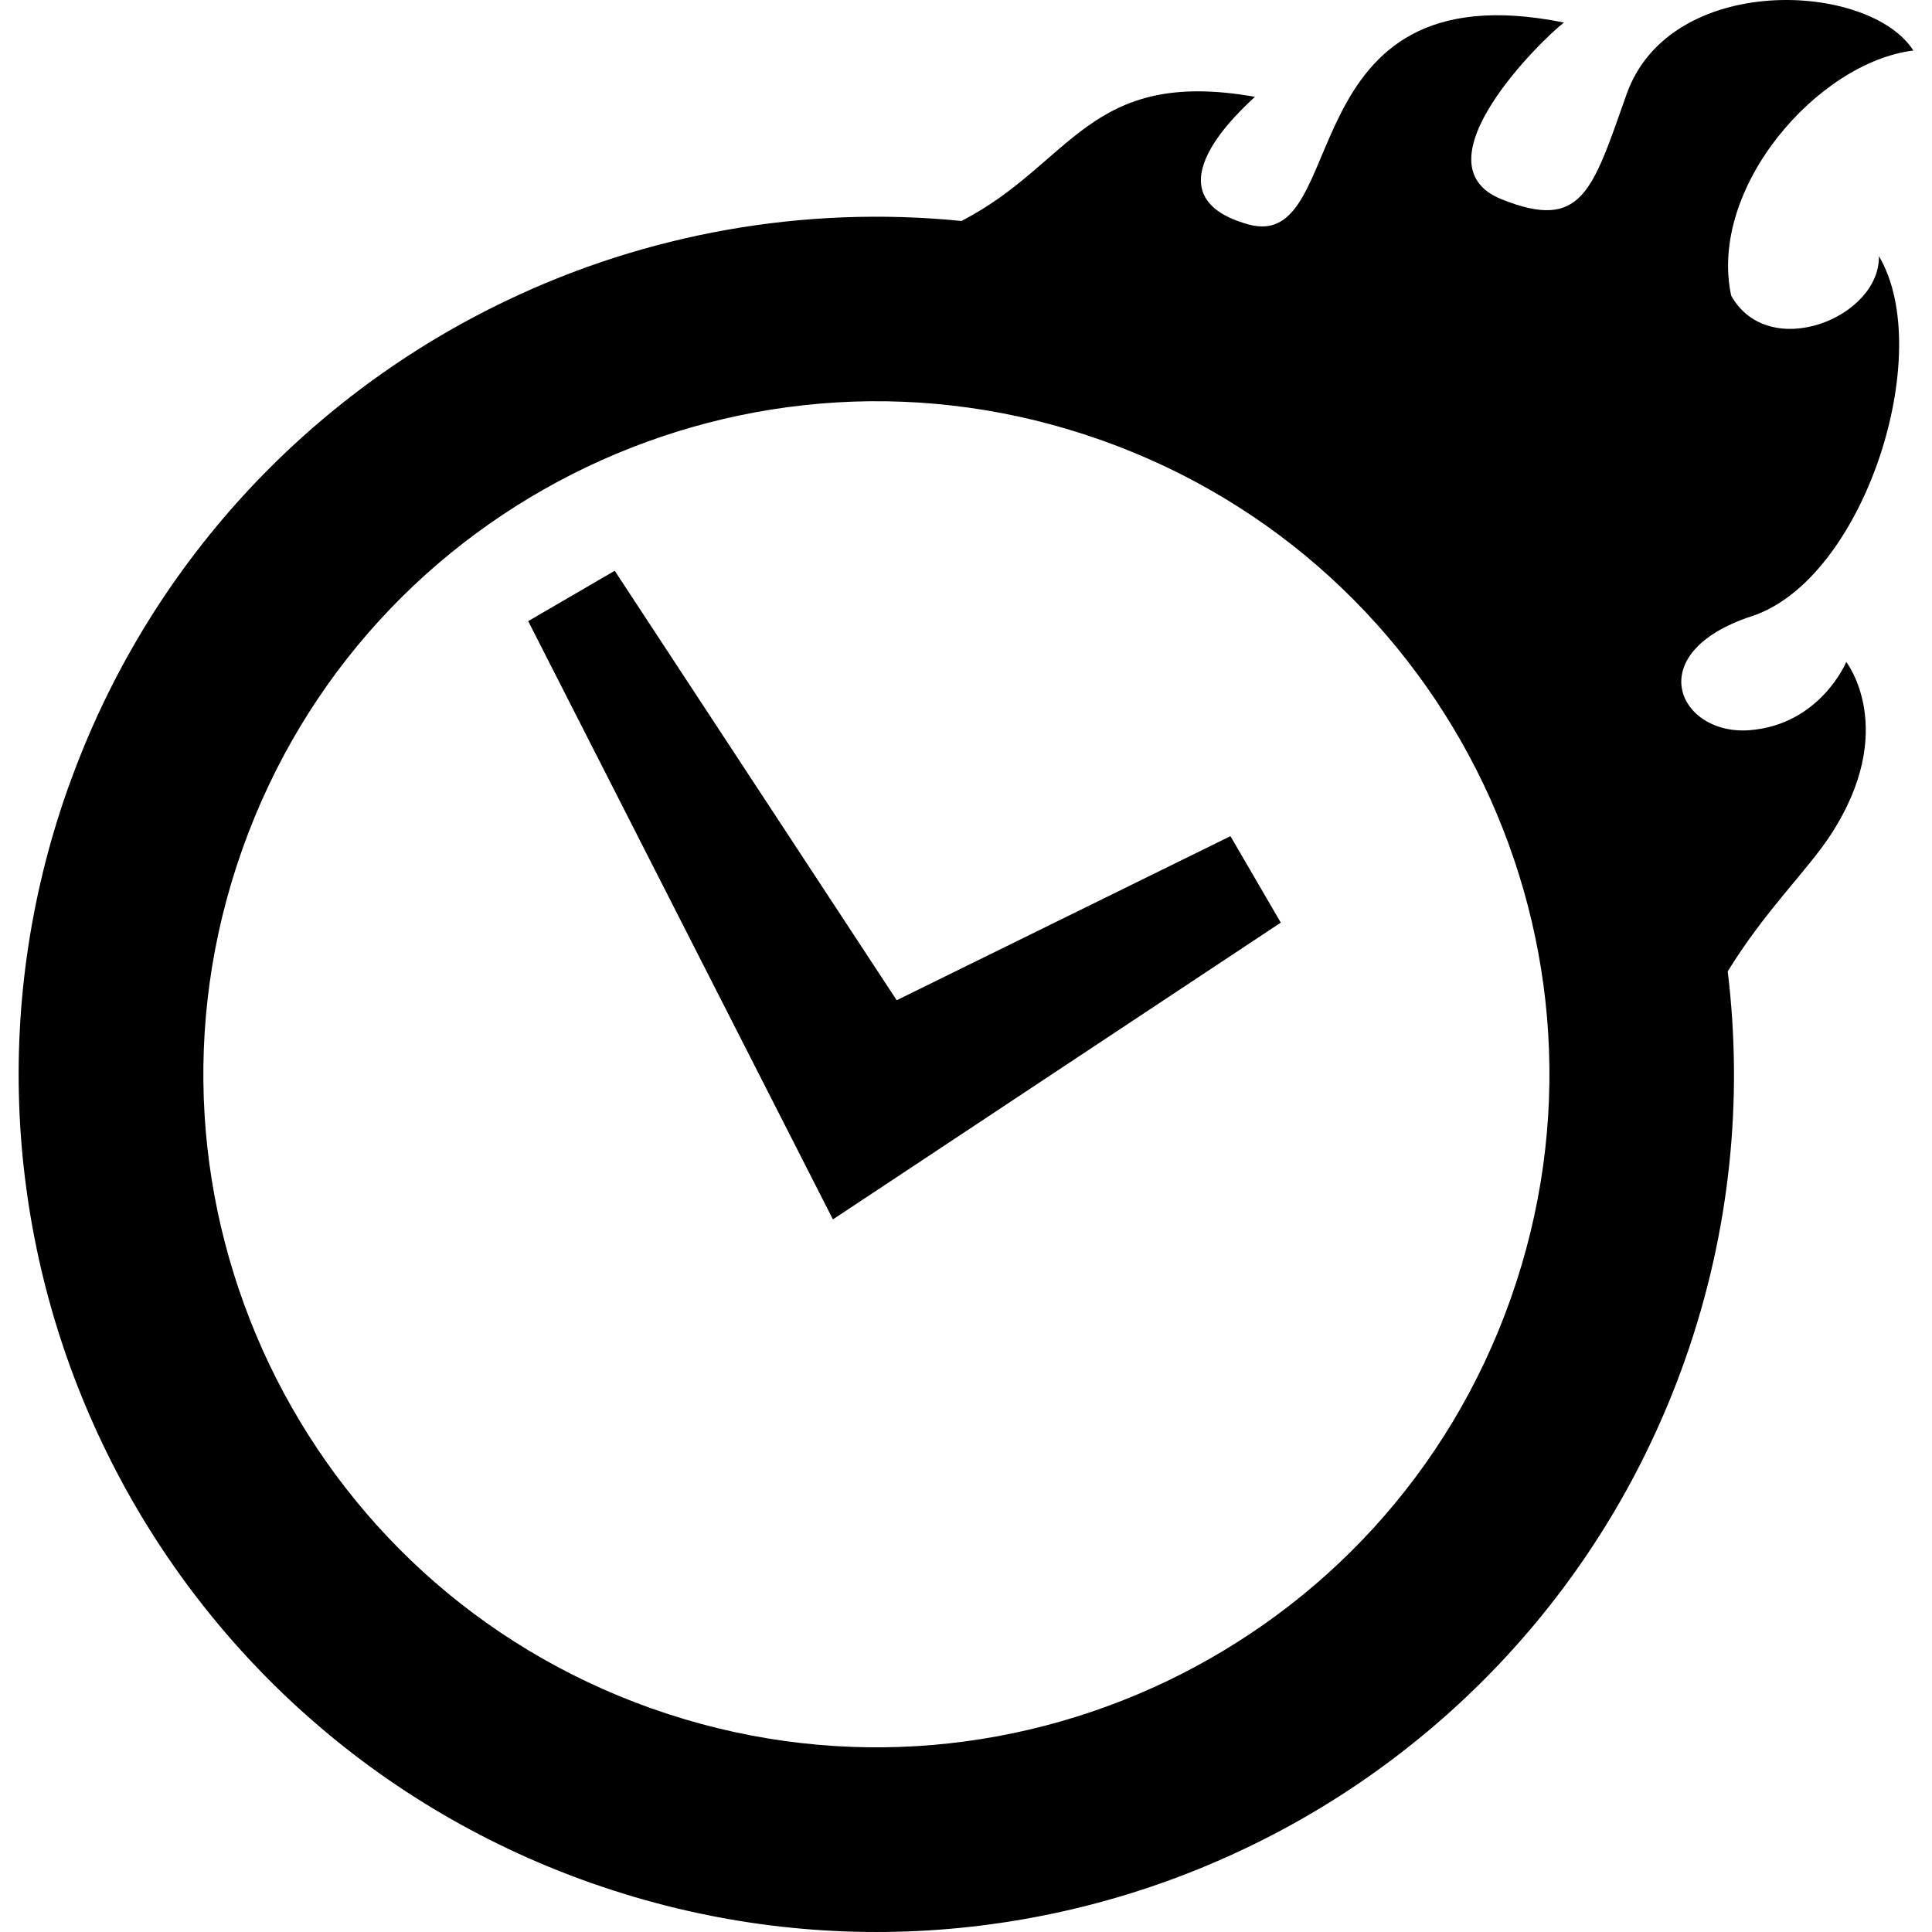 <?xml version="1.0" encoding="utf-8"?>

<!DOCTYPE svg PUBLIC "-//W3C//DTD SVG 1.1//EN" "http://www.w3.org/Graphics/SVG/1.1/DTD/svg11.dtd">
<!-- Uploaded to: SVG Repo, www.svgrepo.com, Generator: SVG Repo Mixer Tools -->
<svg height="800px" width="800px" version="1.1" id="_x32_" xmlns="http://www.w3.org/2000/svg" xmlns:xlink="http://www.w3.org/1999/xlink" 
	 viewBox="0 0 512 512"  xml:space="preserve">
<style type="text/css">
	.st0{fill:#000000;}
</style>
<g>
	<path class="st0" d="M464.214,163.304c29.772-9.732,48.968-69.787,33.717-95.422c0.31,16.314-29.203,28.173-39.144,10.486
		c-6.138-28.508,22.838-61.823,48.272-64.98c-11.75-18.349-64.561-20.803-76.008,11.616c-9.12,25.794-11.834,36.329-33.131,27.796
		c-23.299-9.346,11.046-42.694,16.548-46.823c-73.732-14.899-56.069,61.219-83.706,53.481c-27.662-7.747-1.272-30.836,1.81-33.801
		c-44.161-7.797-48.273,17.67-77.768,32.904c-41.991-4.204-83.622,3.45-120.43,21.037C82.107,104.496,39.186,149.518,18.224,208.36
		h-0.008l-0.109,0.292c-0.016,0.042-0.042,0.084-0.058,0.126l-0.067,0.201c-20.887,59.058-15.854,121.225,9.17,173.592
		c24.982,52.409,70.147,95.414,129.189,116.326l0.092,0.034l0.033,0.016l0.092,0.033l0.092,0.034l0.31,0.093
		c58.916,20.71,120.915,15.652,173.174-9.314c52.401-24.965,95.406-70.138,116.325-129.18l0.042-0.118l0.017-0.05l0.016-0.041
		l0.033-0.093c12.034-34.102,15.385-69.209,11.298-102.892c10.126-16.415,20.995-26.556,27.277-36.171
		c18.182-27.871,4.137-45.819,4.137-45.819s-6.868,16.607-25.61,18.081C444.918,194.986,434.442,173.061,464.214,163.304z
		 M400.373,344.09l-0.058,0.176c-16.466,46.455-50.04,81.654-91.268,101.352c-41.238,19.656-89.728,23.608-136.182,7.202
		l-0.176-0.058c-46.446-16.473-81.654-50.04-101.359-91.269c-19.648-41.246-23.609-89.727-7.194-136.198l0.025-0.067l0.034-0.101
		c16.473-46.454,50.048-81.662,91.268-101.351c41.246-19.647,89.727-23.617,136.182-7.203l0.109,0.034l0.058,0.017
		c46.463,16.49,81.671,50.047,101.368,91.268C412.827,249.136,416.788,297.618,400.373,344.09z"/>
	<polygon class="st0" points="237.634,265.074 162.907,151.261 139.976,164.602 220.734,323.153 339.422,244.505 326.081,221.592 	
		"/>
</g>
</svg>